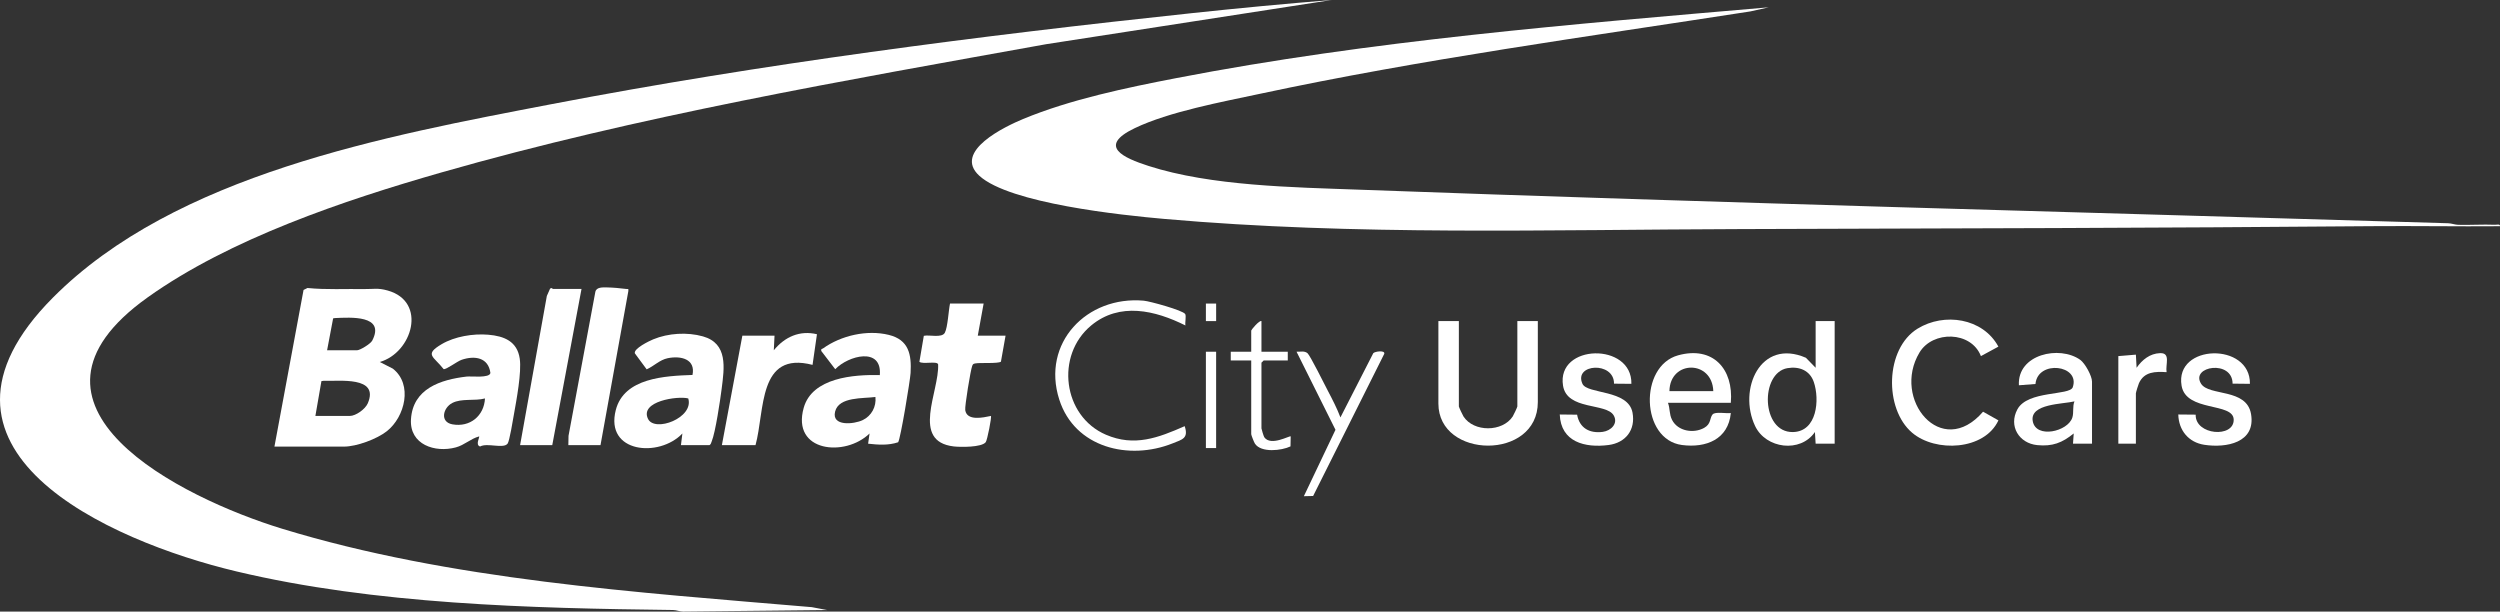 <?xml version="1.0" encoding="UTF-8"?>
<svg id="Layer_1" data-name="Layer 1" xmlns="http://www.w3.org/2000/svg" width="603.14mm" height="147.55mm" viewBox="0 0 1709.69 418.25">
  <rect x="0" y="0" width="1709.69" height="418.25" fill="#333333" stroke="none"/>
  <defs>
    <style>
      .cls-1 {
        fill: #fff;
      }
    </style>
  </defs>
  <path class="cls-1" d="M910.68,0l-195.2,30.22c-138.32,24.94-278.88,49.1-414.01,87.83-66.23,18.99-144.28,45.24-200.51,85.34-103.88,74.08,23.1,137.13,91.95,158.19,114.87,35.14,242.87,43.48,362.26,53.64l10.51,1.98-98.54,1.05c-2.36-.02-4.55-1.05-6.92-1.08-97.34-1.2-203.81-3.83-298.55-26.4-87.83-20.92-228.42-83.71-125.52-187.19,83.79-84.26,227.96-110.67,341.34-132.41,143.54-27.53,292.23-46.7,437.7-62.19,31.77-3.38,63.7-6.42,95.49-8.98Z"/>
  <path class="cls-1" d="M1209.68,4.99l-12.66,2.82c-111.77,17.34-224.97,32.72-335.52,56.37-25.89,5.54-62.03,12.22-85.48,23.47-25.65,12.3-7.82,20.28,9.46,25.84,42.8,13.77,98.96,14.57,143.75,16.22,248.32,9.13,496.8,15.44,745,22.96,2.37.07,4.55,1.02,6.92,1.08,8.33.22,16.73-.38,25.05-.04,1.22.05,3.72-.75,3.48.99-29.16.25-58.36-.28-87.54-.03-143.94,1.24-287.92,1.55-432.01,1.99-131.29.4-263.09,4.57-393.94-6.95-29.08-2.56-105.67-10.56-126.45-29.5-18.36-16.73,17.94-33.84,29.97-38.84,32.23-13.37,70.64-21.38,104.94-28,133.17-25.72,269.88-36.73,405.02-48.38Z"/>
  <path class="cls-1" d="M187.68,305.42l19.91-107.14,2.69-1.33c12.92,1.29,25.97.53,38.95.73,6.27.1,8.96-.95,15.9,1,27.21,7.64,16.82,42.6-5.44,48.87l8.93,4.54c13.86,10.77,8.3,33.01-4.02,42.77-6.83,5.41-20.77,10.57-29.41,10.57h-47.5ZM223.68,239.54h20.5c2.05,0,9.23-4.39,10.38-6.61,9.16-17.67-15.13-15.84-25.41-15.42l-1.33.2-4.13,21.83ZM215.68,284.46h23.5c4.18,0,10.64-4.68,12.34-8.64,8.08-18.79-19.76-15-30.38-15.38l-1.33.2-4.13,23.83Z"/>
  <path class="cls-1" d="M327.68,298.44c-5.81,1.55-9.99,5.92-15.95,7.52-14.24,3.84-31.7-1.88-30.68-19.16,1.25-21,20.21-27.21,38.15-29.28,3.02-.35,15.6,1.24,16.18-2.46-1.38-10.59-10.71-12.06-19.66-9.01-3.19,1.09-10.54,6.83-12.34,6.37-6.89-8.83-13.5-9.84-1.35-17.05,8.92-5.29,21.57-7.34,31.86-6.47,10.83.91,19.82,4.48,21.55,16.38,1.36,9.34-2.26,28.43-4.03,38.38-.61,3.45-2.97,17.98-4.26,19.7-2.85,3.8-13.87-.75-18.82,1.98-3.44-.96-.17-6.45-.63-6.9ZM331.67,272.48c-6.91,1.88-15.99-.21-22.37,3.11s-8.62,13.04.11,14.61c11.93,2.15,21.64-5.72,22.26-17.72Z"/>
  <path class="cls-1" d="M465.68,304.42l.99-7.98c-15.86,16.72-53.11,13.4-45.55-16.03,5.68-22.11,33.78-23.31,52.46-23.99,2.24-10.9-7.97-13.3-16.96-11.45-5.49,1.13-9.45,5.44-14.38,7.61l-8.09-10.95c-.89-3.27,9.86-8.44,12.56-9.56,10.28-4.27,23.24-5.06,34-2.03,17.24,4.85,14.63,21.55,12.82,35.79-.96,7.61-4.27,29.99-6.84,36.09-.39.93-.49,1.92-1.5,2.5h-19.5ZM470.68,272.48c-7.16-1.89-33.37,1.91-27.52,13.97,4.59,9.47,31.56-.71,27.52-13.97Z"/>
  <path class="cls-1" d="M593.68,303.42l.99-6.98c-16.68,16.3-53.51,12.74-45.04-17.52,5.79-20.69,34.2-22.86,52.06-22.4,1.59-19.55-21.59-13.33-30.5-4.03l-9.55-12.47c-.28-1.68.54-1.26,1.27-1.79,12.31-8.81,30-12.84,44.84-9.23,13.79,3.35,15.69,13.42,14.98,26.06-.29,5.09-6.96,45.55-8.53,47.39-6.68,2.26-13.69,1.73-20.51.98ZM598.68,271.48c-8.28,1.17-25-.32-27.57,9.98s12.9,8.72,18.9,5.83,9.38-9.18,8.67-15.81Z"/>
  <path class="cls-1" d="M672.68,207.6l-4,21.96h19l-3.17,17.8c-2.16,1.42-14.18.57-17.34,1.15-1.35.25-1.79.31-2.3,1.7-1.16,3.11-5.18,27.63-4.76,30.31,1.19,7.56,12.23,5.05,17.56,3.94.63.66-2.49,16.53-3.54,17.92-2.75,3.63-17.35,3.45-21.85,2.93-29.57-3.43-9.81-37.62-10.72-56.16-.69-2.46-10.48.15-12.81-1.71l3.03-17.78c3.71-.86,12.4,1.67,14.38-2.12s2.52-15.07,3.53-19.94h23Z"/>
  <path class="cls-1" d="M997.68,219.58v58.39c0,.44,2.59,5.95,3.16,6.83,7.06,10.87,26.64,10.72,33.68,0,.57-.87,3.16-6.38,3.16-6.83v-58.39h14v55.4c0,40.04-68,39.04-68,1v-56.39h14Z"/>
  <path class="cls-1" d="M388.68,304.42l.12-6.37,18.35-98.49c.73-3.34,5.21-3.04,8.03-3,3.54.04,9.53.56,13.02,1.05,1.38.19,1.69-.55,1.5,1.51l-19.03,105.3h-22Z"/>
  <path class="cls-1" d="M397.68,197.62l-20,106.8h-22l18.29-102.02,2.18-4.93c1.17-1.04,1.71.14,2.03.14h19.5Z"/>
  <path class="cls-1" d="M1254.68,219.58v83.84h-13.01s-.49-7.98-.49-7.98c-9.86,14.5-33.53,11.47-40.91-4.1-11.83-24.95,3.55-60.21,34.75-46.67l6.65,6.84v-31.94h13ZM1222.42,251.76c-18.81,3.16-18.15,44.13,3.72,43.71,16.57-.32,18.37-22.2,14.28-34.21-2.72-7.98-9.95-10.85-18-9.5Z"/>
  <path class="cls-1" d="M529.68,229.56l-.5,9.98c7.45-9.13,17.71-13.81,29.51-10.97l-3.01,20.96c-37.41-9.7-32.51,31.17-39,54.89h-23l14-74.86h22Z"/>
  <path class="cls-1" d="M1354.7,243.53c-6.66-17.19-32.95-17.53-42-2.47-19.17,31.89,15,73.59,43.47,40.49l10.5,5.92c-9.55,20.58-43.03,22.06-59,8.47-19.24-16.36-18.58-57.46,3.71-71.18,18.18-11.19,44.68-7.31,55.27,12.29l-11.95,6.48Z"/>
  <path class="cls-1" d="M1430.68,303.42h-13.01s.5-7,.5-7c-7.85,6.42-14.61,9.02-24.98,7.98-12.43-1.25-19.71-13.03-13.54-24.47,7.03-13.03,35.83-9.26,37.86-15.11,5.3-15.33-23.98-18.89-25.5-2.22l-11.33.87c-1.16-21.32,27.87-27.43,41.93-17.4,3.37,2.41,8.07,11.08,8.07,14.91v42.42ZM1418.68,274.49c-7.7,1.93-30.62,1.44-28.54,13.47,2.11,12.27,24.09,7.24,27.1-2.44,1.08-3.49-.01-7.58,1.44-11.03Z"/>
  <path class="cls-1" d="M1183.68,275.47h-43c1.49,3.96.77,7.7,2.8,11.68,3.98,7.78,14.69,9.48,21.9,5.49,4.95-2.73,3.72-6.7,5.79-9.19,1.78-2.14,9.51-.49,12.5-.99-1.71,18.02-16.96,24.03-33.41,21.87-28.19-3.69-29.51-53.93-2.63-61.34,23.84-6.57,38.04,9.36,36.04,32.48ZM1171.68,267.49c-.7-21.48-29.67-21.4-30,0h30Z"/>
  <path class="cls-1" d="M810.52,214.75c.83,1.33-.22,5.88.16,7.82-20.67-10.32-44.94-16.18-64.47.03-24.59,20.4-19.47,61.97,10.12,74.7,19.41,8.35,35.74,2.12,53.84-5.86,2.78,8.33-1.57,9.1-8.22,11.76-29.91,11.96-67.01,2.98-77.54-29.93-12.39-38.71,18.87-71.09,57.76-67.64,4.14.37,26.75,6.58,28.35,9.13Z"/>
  <path class="cls-1" d="M1538.68,262.49l-11.86-.13c-.09-16.6-29.08-12.02-21.57.04,5.43,8.72,31.18,2.88,34.19,20.79,3.3,19.58-16.92,23.32-32.02,20.99-10.78-1.67-17.48-9.94-17.74-20.72l11.89.11c-.45,14.08,26.31,16.16,26,3.35-.29-11.96-32.58-4.96-35.65-23.17-4.82-28.64,47.15-29.89,46.75-1.27Z"/>
  <path class="cls-1" d="M1115.68,262.49l-11.89-.11c.1-15.45-27.79-13.69-21.59.1,3.25,7.23,31.3,3.77,34.24,19.71,2.18,11.77-4.68,20.62-16.35,22.14-16.23,2.11-32.67-2.06-33.41-20.87l11.86.13c1.67,9.2,8.55,12.94,17.55,11.75,5.55-.73,10.75-5.65,7.47-11.27-5.07-8.69-31.91-3.28-34.64-20.32-4.62-28.75,47.38-29.75,46.75-1.26Z"/>
  <path class="cls-1" d="M916.69,285.45l22.47-43.93c1.15-1.24,8.28-2.18,7.49.48l-48.63,97.19-6.34.15,21.62-45.41-26.63-53.4c2.61.13,5.34-.77,7.49,1,1.77,1.46,11.93,21.91,14.03,25.92,3.06,5.83,6.16,11.82,8.49,17.99Z"/>
  <path class="cls-1" d="M1448.68,243.53l12-1,.49,8.98c3.78-5.43,9.07-9.76,16.06-10.01,7.47-.27,3.56,7.79,4.45,13.01-7.76-.49-15.26-.43-18.91,7.57-.44.96-2.09,6.3-2.09,6.89v34.44h-12v-59.89Z"/>
  <path class="cls-1" d="M862.68,219.58v20.96h18v5.99h-16.5l-1.5,1.5v44.92c0,.46,1.53,5.49,1.93,6.06,4.45,6.42,17.43-1.29,18.07-.57l-.13,6.84c-6.16,2.94-20.1,4.52-24.33-1.89-.59-.9-2.53-5.8-2.53-6.46v-50.41h-14v-5.99h14v-14.47c0-.49,5.5-7.17,7-6.49Z"/>
  <rect class="cls-1" x="824.68" y="240.54" width="7" height="65.88"/>
  <rect class="cls-1" x="824.68" y="207.6" width="7.01" height="11.99"/>
</svg>